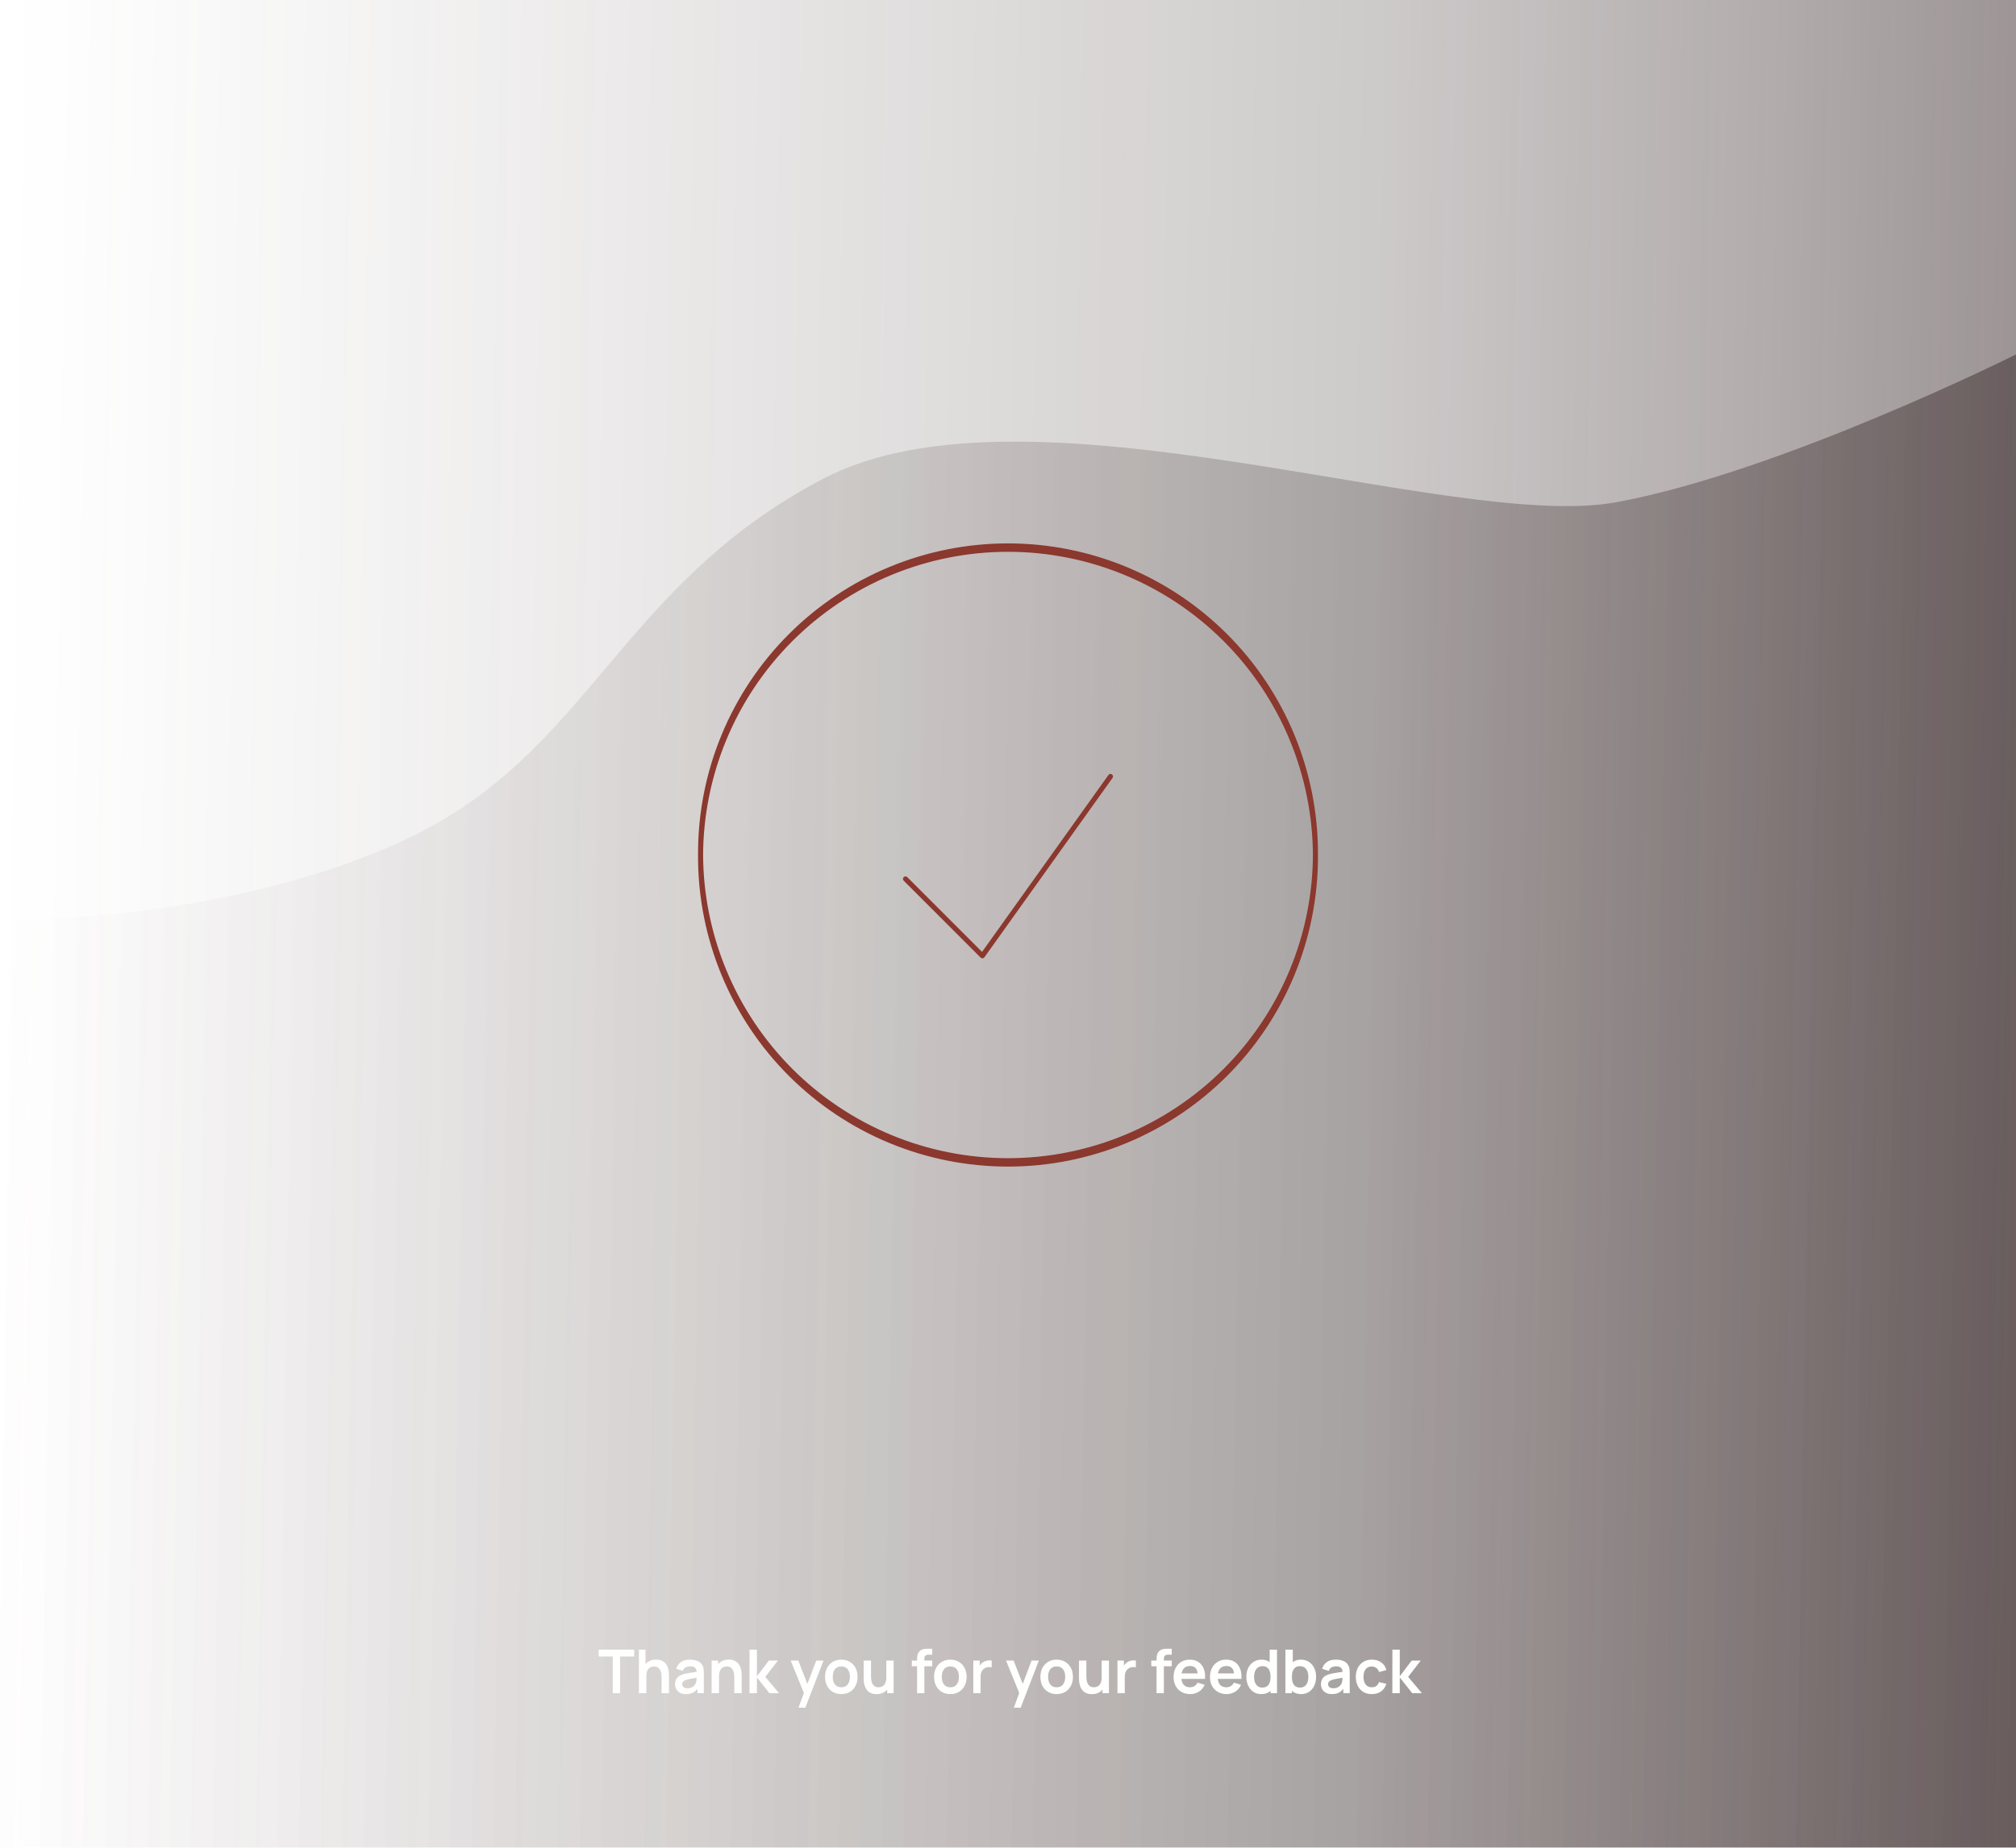 <svg width="600" height="550" viewBox="0 0 600 550" fill="none" xmlns="http://www.w3.org/2000/svg">
<g filter="url(#filter0_n_428_9445)">
<rect width="600" height="550" fill="url(#paint0_linear_428_9445)"/>
<g filter="url(#filter1_n_428_9445)">
<path d="M0 273.934C0 273.934 67.5 275.081 121.5 249.5C175.5 223.919 184.358 174.251 245 142.5C305.642 110.749 432 158.5 481 149.5C530 140.5 600 105.5 600 105.5V550H0V273.934Z" fill="url(#paint1_linear_428_9445)"/>
</g>
<path d="M182.374 504V493.074H178.18V491.04H188.737V493.074H184.543V504H182.374ZM196.899 504V499.32C196.899 499.014 196.878 498.675 196.836 498.303C196.794 497.931 196.695 497.574 196.539 497.232C196.389 496.884 196.161 496.599 195.855 496.377C195.555 496.155 195.147 496.044 194.631 496.044C194.355 496.044 194.082 496.089 193.812 496.179C193.542 496.269 193.296 496.425 193.074 496.647C192.858 496.863 192.684 497.163 192.552 497.547C192.42 497.925 192.354 498.411 192.354 499.005L191.067 498.456C191.067 497.628 191.226 496.878 191.544 496.206C191.868 495.534 192.342 495 192.966 494.604C193.59 494.202 194.358 494.001 195.27 494.001C195.99 494.001 196.584 494.121 197.052 494.361C197.52 494.601 197.892 494.907 198.168 495.279C198.444 495.651 198.648 496.047 198.78 496.467C198.912 496.887 198.996 497.286 199.032 497.664C199.074 498.036 199.095 498.339 199.095 498.573V504H196.899ZM190.158 504V491.04H192.093V497.862H192.354V504H190.158ZM204.162 504.27C203.46 504.27 202.866 504.138 202.38 503.874C201.894 503.604 201.525 503.247 201.273 502.803C201.027 502.359 200.904 501.87 200.904 501.336C200.904 500.868 200.982 500.448 201.138 500.076C201.294 499.698 201.534 499.374 201.858 499.104C202.182 498.828 202.602 498.603 203.118 498.429C203.508 498.303 203.964 498.189 204.486 498.087C205.014 497.985 205.584 497.892 206.196 497.808C206.814 497.718 207.459 497.622 208.131 497.52L207.357 497.961C207.363 497.289 207.213 496.794 206.907 496.476C206.601 496.158 206.085 495.999 205.359 495.999C204.921 495.999 204.498 496.101 204.09 496.305C203.682 496.509 203.397 496.86 203.235 497.358L201.255 496.737C201.495 495.915 201.951 495.255 202.623 494.757C203.301 494.259 204.213 494.01 205.359 494.01C206.223 494.01 206.982 494.151 207.636 494.433C208.296 494.715 208.785 495.177 209.103 495.819C209.277 496.161 209.382 496.512 209.418 496.872C209.454 497.226 209.472 497.613 209.472 498.033V504H207.573V501.894L207.888 502.236C207.45 502.938 206.937 503.454 206.349 503.784C205.767 504.108 205.038 504.27 204.162 504.27ZM204.594 502.542C205.086 502.542 205.506 502.455 205.854 502.281C206.202 502.107 206.478 501.894 206.682 501.642C206.892 501.39 207.033 501.153 207.105 500.931C207.219 500.655 207.282 500.34 207.294 499.986C207.312 499.626 207.321 499.335 207.321 499.113L207.987 499.311C207.333 499.413 206.772 499.503 206.304 499.581C205.836 499.659 205.434 499.734 205.098 499.806C204.762 499.872 204.465 499.947 204.207 500.031C203.955 500.121 203.742 500.226 203.568 500.346C203.394 500.466 203.259 500.604 203.163 500.76C203.073 500.916 203.028 501.099 203.028 501.309C203.028 501.549 203.088 501.762 203.208 501.948C203.328 502.128 203.502 502.272 203.73 502.38C203.964 502.488 204.252 502.542 204.594 502.542ZM218.538 504V499.32C218.538 499.014 218.517 498.675 218.475 498.303C218.433 497.931 218.334 497.574 218.178 497.232C218.028 496.884 217.8 496.599 217.494 496.377C217.194 496.155 216.786 496.044 216.27 496.044C215.994 496.044 215.721 496.089 215.451 496.179C215.181 496.269 214.935 496.425 214.713 496.647C214.497 496.863 214.323 497.163 214.191 497.547C214.059 497.925 213.993 498.411 213.993 499.005L212.706 498.456C212.706 497.628 212.865 496.878 213.183 496.206C213.507 495.534 213.981 495 214.605 494.604C215.229 494.202 215.997 494.001 216.909 494.001C217.629 494.001 218.223 494.121 218.691 494.361C219.159 494.601 219.531 494.907 219.807 495.279C220.083 495.651 220.287 496.047 220.419 496.467C220.551 496.887 220.635 497.286 220.671 497.664C220.713 498.036 220.734 498.339 220.734 498.573V504H218.538ZM211.797 504V494.28H213.732V497.295H213.993V504H211.797ZM223.064 504L223.082 491.04H225.278V498.96L228.833 494.28H231.542L227.771 499.14L231.866 504H228.995L225.278 499.32V504H223.064ZM237.649 508.32L239.521 503.181L239.557 504.693L235.318 494.28H237.577L240.583 501.984H240.007L242.932 494.28H245.101L239.683 508.32H237.649ZM250.385 504.27C249.413 504.27 248.564 504.051 247.838 503.613C247.112 503.175 246.548 502.572 246.146 501.804C245.75 501.03 245.552 500.142 245.552 499.14C245.552 498.12 245.756 497.226 246.164 496.458C246.572 495.69 247.139 495.09 247.865 494.658C248.591 494.226 249.431 494.01 250.385 494.01C251.363 494.01 252.215 494.229 252.941 494.667C253.667 495.105 254.231 495.711 254.633 496.485C255.035 497.253 255.236 498.138 255.236 499.14C255.236 500.148 255.032 501.039 254.624 501.813C254.222 502.581 253.658 503.184 252.932 503.622C252.206 504.054 251.357 504.27 250.385 504.27ZM250.385 502.236C251.249 502.236 251.891 501.948 252.311 501.372C252.731 500.796 252.941 500.052 252.941 499.14C252.941 498.198 252.728 497.448 252.302 496.89C251.876 496.326 251.237 496.044 250.385 496.044C249.803 496.044 249.323 496.176 248.945 496.44C248.573 496.698 248.297 497.061 248.117 497.529C247.937 497.991 247.847 498.528 247.847 499.14C247.847 500.082 248.06 500.835 248.486 501.399C248.918 501.957 249.551 502.236 250.385 502.236ZM260.864 504.279C260.144 504.279 259.55 504.159 259.082 503.919C258.614 503.679 258.242 503.373 257.966 503.001C257.69 502.629 257.486 502.233 257.354 501.813C257.222 501.393 257.135 500.997 257.093 500.625C257.057 500.247 257.039 499.941 257.039 499.707V494.28H259.235V498.96C259.235 499.26 259.256 499.599 259.298 499.977C259.34 500.349 259.436 500.709 259.586 501.057C259.742 501.399 259.97 501.681 260.27 501.903C260.576 502.125 260.987 502.236 261.503 502.236C261.779 502.236 262.052 502.191 262.322 502.101C262.592 502.011 262.835 501.858 263.051 501.642C263.273 501.42 263.45 501.117 263.582 500.733C263.714 500.349 263.78 499.863 263.78 499.275L265.067 499.824C265.067 500.652 264.905 501.402 264.581 502.074C264.263 502.746 263.792 503.283 263.168 503.685C262.544 504.081 261.776 504.279 260.864 504.279ZM264.041 504V500.985H263.78V494.28H265.958V504H264.041ZM272.936 504V494.127C272.936 493.881 272.945 493.611 272.963 493.317C272.981 493.017 273.032 492.72 273.116 492.426C273.2 492.132 273.353 491.865 273.575 491.625C273.851 491.319 274.148 491.109 274.466 490.995C274.79 490.875 275.108 490.809 275.42 490.797C275.732 490.779 276.005 490.77 276.239 490.77H277.454V492.534H276.329C275.915 492.534 275.606 492.639 275.402 492.849C275.204 493.053 275.105 493.323 275.105 493.659V504H272.936ZM271.37 495.981V494.28H277.454V495.981H271.37ZM282.834 504.27C281.862 504.27 281.013 504.051 280.287 503.613C279.561 503.175 278.997 502.572 278.595 501.804C278.199 501.03 278.001 500.142 278.001 499.14C278.001 498.12 278.205 497.226 278.613 496.458C279.021 495.69 279.588 495.09 280.314 494.658C281.04 494.226 281.88 494.01 282.834 494.01C283.812 494.01 284.664 494.229 285.39 494.667C286.116 495.105 286.68 495.711 287.082 496.485C287.484 497.253 287.685 498.138 287.685 499.14C287.685 500.148 287.481 501.039 287.073 501.813C286.671 502.581 286.107 503.184 285.381 503.622C284.655 504.054 283.806 504.27 282.834 504.27ZM282.834 502.236C283.698 502.236 284.34 501.948 284.76 501.372C285.18 500.796 285.39 500.052 285.39 499.14C285.39 498.198 285.177 497.448 284.751 496.89C284.325 496.326 283.686 496.044 282.834 496.044C282.252 496.044 281.772 496.176 281.394 496.44C281.022 496.698 280.746 497.061 280.566 497.529C280.386 497.991 280.296 498.528 280.296 499.14C280.296 500.082 280.509 500.835 280.935 501.399C281.367 501.957 282 502.236 282.834 502.236ZM289.668 504V494.28H291.585V496.647L291.351 496.341C291.471 496.017 291.63 495.723 291.828 495.459C292.032 495.189 292.275 494.967 292.557 494.793C292.797 494.631 293.061 494.505 293.349 494.415C293.643 494.319 293.943 494.262 294.249 494.244C294.555 494.22 294.852 494.232 295.14 494.28V496.305C294.852 496.221 294.519 496.194 294.141 496.224C293.769 496.254 293.433 496.359 293.133 496.539C292.833 496.701 292.587 496.908 292.395 497.16C292.209 497.412 292.071 497.7 291.981 498.024C291.891 498.342 291.846 498.687 291.846 499.059V504H289.668ZM301.739 508.32L303.611 503.181L303.647 504.693L299.408 494.28H301.667L304.673 501.984H304.097L307.022 494.28H309.191L303.773 508.32H301.739ZM314.475 504.27C313.503 504.27 312.654 504.051 311.928 503.613C311.202 503.175 310.638 502.572 310.236 501.804C309.84 501.03 309.642 500.142 309.642 499.14C309.642 498.12 309.846 497.226 310.254 496.458C310.662 495.69 311.229 495.09 311.955 494.658C312.681 494.226 313.521 494.01 314.475 494.01C315.453 494.01 316.305 494.229 317.031 494.667C317.757 495.105 318.321 495.711 318.723 496.485C319.125 497.253 319.326 498.138 319.326 499.14C319.326 500.148 319.122 501.039 318.714 501.813C318.312 502.581 317.748 503.184 317.022 503.622C316.296 504.054 315.447 504.27 314.475 504.27ZM314.475 502.236C315.339 502.236 315.981 501.948 316.401 501.372C316.821 500.796 317.031 500.052 317.031 499.14C317.031 498.198 316.818 497.448 316.392 496.89C315.966 496.326 315.327 496.044 314.475 496.044C313.893 496.044 313.413 496.176 313.035 496.44C312.663 496.698 312.387 497.061 312.207 497.529C312.027 497.991 311.937 498.528 311.937 499.14C311.937 500.082 312.15 500.835 312.576 501.399C313.008 501.957 313.641 502.236 314.475 502.236ZM324.954 504.279C324.234 504.279 323.64 504.159 323.172 503.919C322.704 503.679 322.332 503.373 322.056 503.001C321.78 502.629 321.576 502.233 321.444 501.813C321.312 501.393 321.225 500.997 321.183 500.625C321.147 500.247 321.129 499.941 321.129 499.707V494.28H323.325V498.96C323.325 499.26 323.346 499.599 323.388 499.977C323.43 500.349 323.526 500.709 323.676 501.057C323.832 501.399 324.06 501.681 324.36 501.903C324.666 502.125 325.077 502.236 325.593 502.236C325.869 502.236 326.142 502.191 326.412 502.101C326.682 502.011 326.925 501.858 327.141 501.642C327.363 501.42 327.54 501.117 327.672 500.733C327.804 500.349 327.87 499.863 327.87 499.275L329.157 499.824C329.157 500.652 328.995 501.402 328.671 502.074C328.353 502.746 327.882 503.283 327.258 503.685C326.634 504.081 325.866 504.279 324.954 504.279ZM328.131 504V500.985H327.87V494.28H330.048V504H328.131ZM332.576 504V494.28H334.493V496.647L334.259 496.341C334.379 496.017 334.538 495.723 334.736 495.459C334.94 495.189 335.183 494.967 335.465 494.793C335.705 494.631 335.969 494.505 336.257 494.415C336.551 494.319 336.851 494.262 337.157 494.244C337.463 494.22 337.76 494.232 338.048 494.28V496.305C337.76 496.221 337.427 496.194 337.049 496.224C336.677 496.254 336.341 496.359 336.041 496.539C335.741 496.701 335.495 496.908 335.303 497.16C335.117 497.412 334.979 497.7 334.889 498.024C334.799 498.342 334.754 498.687 334.754 499.059V504H332.576ZM344.215 504V494.127C344.215 493.881 344.224 493.611 344.242 493.317C344.26 493.017 344.311 492.72 344.395 492.426C344.479 492.132 344.632 491.865 344.854 491.625C345.13 491.319 345.427 491.109 345.745 490.995C346.069 490.875 346.387 490.809 346.699 490.797C347.011 490.779 347.284 490.77 347.518 490.77H348.733V492.534H347.608C347.194 492.534 346.885 492.639 346.681 492.849C346.483 493.053 346.384 493.323 346.384 493.659V504H344.215ZM342.649 495.981V494.28H348.733V495.981H342.649ZM354.24 504.27C353.256 504.27 352.392 504.057 351.648 503.631C350.904 503.205 350.322 502.614 349.902 501.858C349.488 501.102 349.281 500.232 349.281 499.248C349.281 498.186 349.485 497.265 349.893 496.485C350.301 495.699 350.868 495.09 351.594 494.658C352.32 494.226 353.16 494.01 354.114 494.01C355.122 494.01 355.977 494.247 356.679 494.721C357.387 495.189 357.912 495.852 358.254 496.71C358.596 497.568 358.725 498.579 358.641 499.743H356.49V498.951C356.484 497.895 356.298 497.124 355.932 496.638C355.566 496.152 354.99 495.909 354.204 495.909C353.316 495.909 352.656 496.185 352.224 496.737C351.792 497.283 351.576 498.084 351.576 499.14C351.576 500.124 351.792 500.886 352.224 501.426C352.656 501.966 353.286 502.236 354.114 502.236C354.648 502.236 355.107 502.119 355.491 501.885C355.881 501.645 356.181 501.3 356.391 500.85L358.533 501.498C358.161 502.374 357.585 503.055 356.805 503.541C356.031 504.027 355.176 504.27 354.24 504.27ZM350.892 499.743V498.105H357.579V499.743H350.892ZM365.068 504.27C364.084 504.27 363.22 504.057 362.476 503.631C361.732 503.205 361.15 502.614 360.73 501.858C360.316 501.102 360.109 500.232 360.109 499.248C360.109 498.186 360.313 497.265 360.721 496.485C361.129 495.699 361.696 495.09 362.422 494.658C363.148 494.226 363.988 494.01 364.942 494.01C365.95 494.01 366.805 494.247 367.507 494.721C368.215 495.189 368.74 495.852 369.082 496.71C369.424 497.568 369.553 498.579 369.469 499.743H367.318V498.951C367.312 497.895 367.126 497.124 366.76 496.638C366.394 496.152 365.818 495.909 365.032 495.909C364.144 495.909 363.484 496.185 363.052 496.737C362.62 497.283 362.404 498.084 362.404 499.14C362.404 500.124 362.62 500.886 363.052 501.426C363.484 501.966 364.114 502.236 364.942 502.236C365.476 502.236 365.935 502.119 366.319 501.885C366.709 501.645 367.009 501.3 367.219 500.85L369.361 501.498C368.989 502.374 368.413 503.055 367.633 503.541C366.859 504.027 366.004 504.27 365.068 504.27ZM361.72 499.743V498.105H368.407V499.743H361.72ZM375.374 504.27C374.48 504.27 373.7 504.045 373.034 503.595C372.368 503.145 371.852 502.533 371.486 501.759C371.12 500.985 370.937 500.112 370.937 499.14C370.937 498.156 371.12 497.28 371.486 496.512C371.858 495.738 372.383 495.129 373.061 494.685C373.739 494.235 374.537 494.01 375.455 494.01C376.379 494.01 377.153 494.235 377.777 494.685C378.407 495.129 378.884 495.738 379.208 496.512C379.532 497.286 379.694 498.162 379.694 499.14C379.694 500.106 379.532 500.979 379.208 501.759C378.884 502.533 378.401 503.145 377.759 503.595C377.117 504.045 376.322 504.27 375.374 504.27ZM375.707 502.326C376.289 502.326 376.757 502.194 377.111 501.93C377.471 501.66 377.732 501.285 377.894 500.805C378.062 500.325 378.146 499.77 378.146 499.14C378.146 498.504 378.062 497.949 377.894 497.475C377.732 496.995 377.477 496.623 377.129 496.359C376.781 496.089 376.331 495.954 375.779 495.954C375.197 495.954 374.717 496.098 374.339 496.386C373.961 496.668 373.682 497.052 373.502 497.538C373.322 498.018 373.232 498.552 373.232 499.14C373.232 499.734 373.319 500.274 373.493 500.76C373.673 501.24 373.946 501.621 374.312 501.903C374.678 502.185 375.143 502.326 375.707 502.326ZM378.146 504V497.178H377.876V491.04H380.063V504H378.146ZM387.257 504.27C386.309 504.27 385.514 504.045 384.872 503.595C384.23 503.145 383.747 502.533 383.423 501.759C383.099 500.979 382.937 500.106 382.937 499.14C382.937 498.162 383.099 497.286 383.423 496.512C383.747 495.738 384.221 495.129 384.845 494.685C385.475 494.235 386.252 494.01 387.176 494.01C388.094 494.01 388.889 494.235 389.561 494.685C390.239 495.129 390.764 495.738 391.136 496.512C391.508 497.28 391.694 498.156 391.694 499.14C391.694 500.112 391.511 500.985 391.145 501.759C390.779 502.533 390.263 503.145 389.597 503.595C388.931 504.045 388.151 504.27 387.257 504.27ZM382.568 504V491.04H384.755V497.178H384.485V504H382.568ZM386.924 502.326C387.488 502.326 387.953 502.185 388.319 501.903C388.685 501.621 388.955 501.24 389.129 500.76C389.309 500.274 389.399 499.734 389.399 499.14C389.399 498.552 389.309 498.018 389.129 497.538C388.949 497.052 388.67 496.668 388.292 496.386C387.914 496.098 387.434 495.954 386.852 495.954C386.3 495.954 385.85 496.089 385.502 496.359C385.154 496.623 384.896 496.995 384.728 497.475C384.566 497.949 384.485 498.504 384.485 499.14C384.485 499.77 384.566 500.325 384.728 500.805C384.896 501.285 385.157 501.66 385.511 501.93C385.871 502.194 386.342 502.326 386.924 502.326ZM396.396 504.27C395.694 504.27 395.1 504.138 394.614 503.874C394.128 503.604 393.759 503.247 393.507 502.803C393.261 502.359 393.138 501.87 393.138 501.336C393.138 500.868 393.216 500.448 393.372 500.076C393.528 499.698 393.768 499.374 394.092 499.104C394.416 498.828 394.836 498.603 395.352 498.429C395.742 498.303 396.198 498.189 396.72 498.087C397.248 497.985 397.818 497.892 398.43 497.808C399.048 497.718 399.693 497.622 400.365 497.52L399.591 497.961C399.597 497.289 399.447 496.794 399.141 496.476C398.835 496.158 398.319 495.999 397.593 495.999C397.155 495.999 396.732 496.101 396.324 496.305C395.916 496.509 395.631 496.86 395.469 497.358L393.489 496.737C393.729 495.915 394.185 495.255 394.857 494.757C395.535 494.259 396.447 494.01 397.593 494.01C398.457 494.01 399.216 494.151 399.87 494.433C400.53 494.715 401.019 495.177 401.337 495.819C401.511 496.161 401.616 496.512 401.652 496.872C401.688 497.226 401.706 497.613 401.706 498.033V504H399.807V501.894L400.122 502.236C399.684 502.938 399.171 503.454 398.583 503.784C398.001 504.108 397.272 504.27 396.396 504.27ZM396.828 502.542C397.32 502.542 397.74 502.455 398.088 502.281C398.436 502.107 398.712 501.894 398.916 501.642C399.126 501.39 399.267 501.153 399.339 500.931C399.453 500.655 399.516 500.34 399.528 499.986C399.546 499.626 399.555 499.335 399.555 499.113L400.221 499.311C399.567 499.413 399.006 499.503 398.538 499.581C398.07 499.659 397.668 499.734 397.332 499.806C396.996 499.872 396.699 499.947 396.441 500.031C396.189 500.121 395.976 500.226 395.802 500.346C395.628 500.466 395.493 500.604 395.397 500.76C395.307 500.916 395.262 501.099 395.262 501.309C395.262 501.549 395.322 501.762 395.442 501.948C395.562 502.128 395.736 502.272 395.964 502.38C396.198 502.488 396.486 502.542 396.828 502.542ZM408.27 504.27C407.268 504.27 406.413 504.048 405.705 503.604C404.997 503.154 404.454 502.542 404.076 501.768C403.704 500.994 403.515 500.118 403.509 499.14C403.515 498.144 403.71 497.262 404.094 496.494C404.484 495.72 405.036 495.114 405.75 494.676C406.464 494.232 407.313 494.01 408.297 494.01C409.401 494.01 410.334 494.289 411.096 494.847C411.864 495.399 412.365 496.155 412.599 497.115L410.439 497.7C410.271 497.178 409.992 496.773 409.602 496.485C409.212 496.191 408.768 496.044 408.27 496.044C407.706 496.044 407.241 496.179 406.875 496.449C406.509 496.713 406.239 497.079 406.065 497.547C405.891 498.015 405.804 498.546 405.804 499.14C405.804 500.064 406.011 500.811 406.425 501.381C406.839 501.951 407.454 502.236 408.27 502.236C408.846 502.236 409.299 502.104 409.629 501.84C409.965 501.576 410.217 501.195 410.385 500.697L412.599 501.192C412.299 502.182 411.774 502.944 411.024 503.478C410.274 504.006 409.356 504.27 408.27 504.27ZM414.385 504L414.403 491.04H416.599V498.96L420.154 494.28H422.863L419.092 499.14L423.187 504H420.316L416.599 499.32V504H414.385Z" fill="white"/>
<path d="M269.5 261.625L292.375 284.5L330.5 231.125M391.5 255C391.5 267.016 389.133 278.914 384.535 290.016C379.937 301.117 373.197 311.204 364.7 319.7C356.204 328.197 346.117 334.937 335.016 339.535C323.914 344.133 312.016 346.5 300 346.5C287.984 346.5 276.086 344.133 264.984 339.535C253.883 334.937 243.796 328.197 235.3 319.7C226.803 311.204 220.063 301.117 215.465 290.016C210.867 278.914 208.5 267.016 208.5 255C208.5 230.733 218.14 207.459 235.3 190.3C252.459 173.14 275.733 163.5 300 163.5C324.267 163.5 347.541 173.14 364.7 190.3C381.86 207.459 391.5 230.733 391.5 255ZM391.5 254C391.5 266.016 389.133 277.914 384.535 289.016C379.937 300.117 373.197 310.204 364.7 318.7C356.204 327.197 346.117 333.937 335.016 338.535C323.914 343.133 312.016 345.5 300 345.5C287.984 345.5 276.086 343.133 264.984 338.535C253.883 333.937 243.796 327.197 235.3 318.7C226.803 310.204 220.063 300.117 215.465 289.016C210.867 277.914 208.5 266.016 208.5 254C208.5 229.733 218.14 206.459 235.3 189.3C252.459 172.14 275.733 162.5 300 162.5C324.267 162.5 347.541 172.14 364.7 189.3C381.86 206.459 391.5 229.733 391.5 254Z" stroke="#8B382E" stroke-width="1.5" stroke-linecap="round" stroke-linejoin="round"/>
</g>
<defs>
<filter id="filter0_n_428_9445" x="0" y="0" width="600" height="550" filterUnits="userSpaceOnUse" color-interpolation-filters="sRGB">
<feFlood flood-opacity="0" result="BackgroundImageFix"/>
<feBlend mode="normal" in="SourceGraphic" in2="BackgroundImageFix" result="shape"/>
<feTurbulence type="fractalNoise" baseFrequency="1 1" stitchTiles="stitch" numOctaves="3" result="noise" seed="1509" />
<feColorMatrix in="noise" type="luminanceToAlpha" result="alphaNoise" />
<feComponentTransfer in="alphaNoise" result="coloredNoise1">
<feFuncA type="discrete" tableValues="0 0 0 0 0 0 0 0 0 0 0 0 0 0 0 0 0 0 0 0 0 0 0 1 1 1 0 0 0 0 0 0 0 0 0 0 0 0 0 0 0 0 0 0 0 0 0 0 0 0 0 0 0 0 0 0 0 0 0 0 0 0 0 0 0 0 0 0 0 0 0 0 0 0 0 0 0 0 0 0 0 0 0 0 0 0 0 0 0 0 0 0 0 0 0 0 0 0 0 0 "/>
</feComponentTransfer>
<feComposite operator="in" in2="shape" in="coloredNoise1" result="noise1Clipped" />
<feFlood flood-color="rgba(138, 138, 138, 0.5)" result="color1Flood" />
<feComposite operator="in" in2="noise1Clipped" in="color1Flood" result="color1" />
<feMerge result="effect1_noise_428_9445">
<feMergeNode in="shape" />
<feMergeNode in="color1" />
</feMerge>
</filter>
<filter id="filter1_n_428_9445" x="0" y="105.5" width="600" height="444.5" filterUnits="userSpaceOnUse" color-interpolation-filters="sRGB">
<feFlood flood-opacity="0" result="BackgroundImageFix"/>
<feBlend mode="normal" in="SourceGraphic" in2="BackgroundImageFix" result="shape"/>
<feTurbulence type="fractalNoise" baseFrequency="0.167 0.167" stitchTiles="stitch" numOctaves="3" result="noise" seed="5127" />
<feColorMatrix in="noise" type="luminanceToAlpha" result="alphaNoise" />
<feComponentTransfer in="alphaNoise" result="coloredNoise1">
<feFuncA type="discrete" tableValues="0 0 0 0 0 0 0 0 0 0 0 0 0 0 0 0 0 1 1 1 1 1 1 1 1 1 1 1 1 1 1 1 1 0 0 0 0 0 0 0 0 0 0 0 0 0 0 0 0 0 0 0 0 0 0 0 0 0 0 0 0 0 0 0 0 0 0 0 0 0 0 0 0 0 0 0 0 0 0 0 0 0 0 0 0 0 0 0 0 0 0 0 0 0 0 0 0 0 0 0 "/>
</feComponentTransfer>
<feComposite operator="in" in2="shape" in="coloredNoise1" result="noise1Clipped" />
<feComponentTransfer in="alphaNoise" result="coloredNoise2">
<feFuncA type="discrete" tableValues="0 0 0 0 0 0 0 0 0 0 0 0 0 0 0 0 0 0 0 0 0 0 0 0 0 0 0 0 0 0 0 0 0 0 0 0 0 0 0 0 0 0 0 0 0 0 0 0 0 0 0 0 0 0 0 0 0 0 0 0 0 0 0 0 0 0 0 1 1 1 1 1 1 1 1 1 1 1 1 1 1 1 1 0 0 0 0 0 0 0 0 0 0 0 0 0 0 0 0 0 "/>
</feComponentTransfer>
<feComposite operator="in" in2="shape" in="coloredNoise2" result="noise2Clipped" />
<feFlood flood-color="rgba(18, 18, 17, 0.2)" result="color1Flood" />
<feComposite operator="in" in2="noise1Clipped" in="color1Flood" result="color1" />
<feFlood flood-color="rgba(169, 64, 52, 0.4)" result="color2Flood" />
<feComposite operator="in" in2="noise2Clipped" in="color2Flood" result="color2" />
<feMerge result="effect1_noise_428_9445">
<feMergeNode in="shape" />
<feMergeNode in="color1" />
<feMergeNode in="color2" />
</feMerge>
</filter>
<linearGradient id="paint0_linear_428_9445" x1="-9.03709e-08" y1="275" x2="604.077" y2="284.267" gradientUnits="userSpaceOnUse">
<stop stop-color="#64554F" stop-opacity="0"/>
<stop offset="0.678" stop-color="#362627" stop-opacity="0.25"/>
<stop offset="0.856" stop-color="#362627" stop-opacity="0.375"/>
<stop offset="1" stop-color="#362627" stop-opacity="0.5"/>
</linearGradient>
<linearGradient id="paint1_linear_428_9445" x1="-9.03709e-08" y1="327.75" x2="604.001" y2="339.216" gradientUnits="userSpaceOnUse">
<stop stop-color="#64554F" stop-opacity="0"/>
<stop offset="0.678" stop-color="#362627" stop-opacity="0.25"/>
<stop offset="0.856" stop-color="#362627" stop-opacity="0.375"/>
<stop offset="1" stop-color="#362627" stop-opacity="0.5"/>
</linearGradient>
</defs>
</svg>

